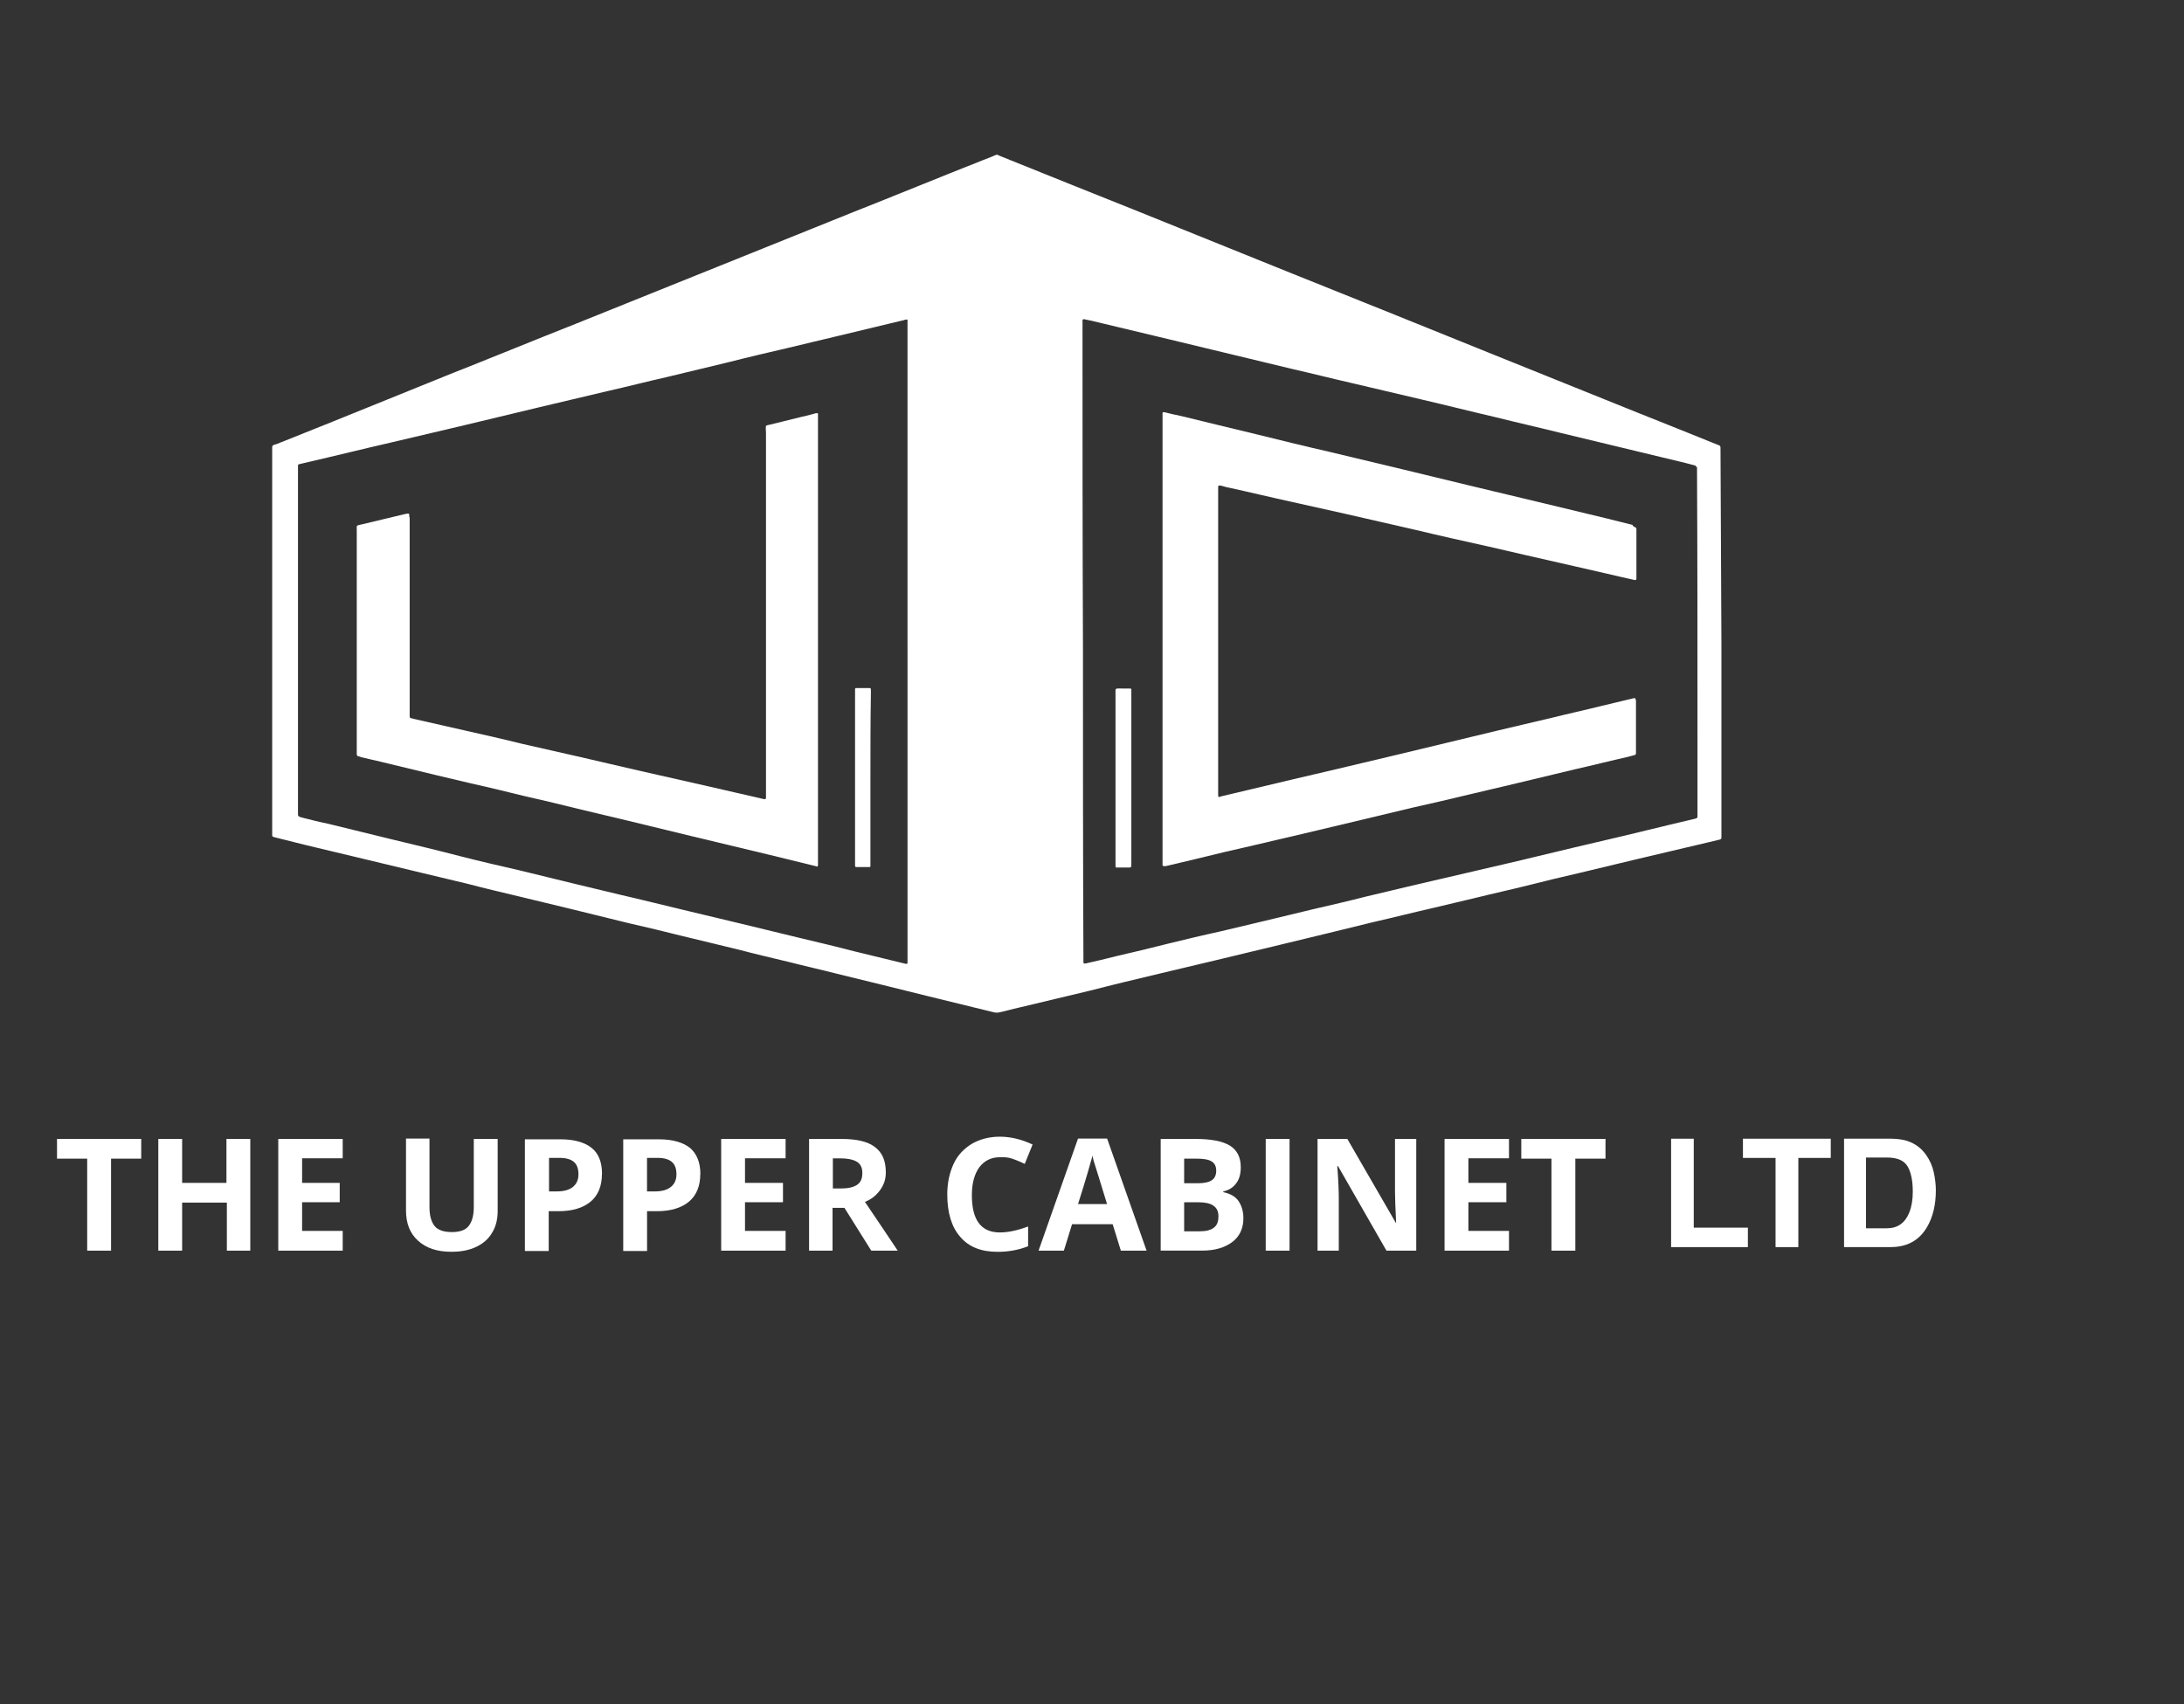 <?xml version="1.0" encoding="UTF-8"?>
<svg xmlns="http://www.w3.org/2000/svg" id="Layer_1" viewBox="0 0 483 377">
  <rect x="0" y="0" width="483" height="377" fill="#333333" stroke="none"/>
  <defs>
    <style>.cls-1{fill:#fff;}</style>
  </defs>
  <g>
    <g>
      <path class="cls-1" d="m380.7,142v43.3c0,.2-.1.3-.3.4-.8.2-1.7.4-2.5.6-5.4,1.3-10.7,2.5-16.1,3.8-4.2,1-8.4,2-12.5,3-3.9.9-7.7,1.8-11.6,2.8-3.6.9-7.3,1.7-10.9,2.6-3.4.8-6.7,1.6-10.1,2.4-4.4,1-8.7,2.1-13.1,3.1-3.3.8-6.5,1.6-9.8,2.4-4.1,1-8.2,2-12.4,3-4.3,1-8.6,2.1-12.9,3.1-4.1,1-8.1,1.9-12.2,2.9-5,1.2-10.1,2.4-15.1,3.7-5.3,1.3-10.6,2.5-15.9,3.8-1.4.3-2.7.7-4.1,1q-.8.2-1.5,0c-1.5-.4-3-.7-4.5-1.1-3.3-.8-6.5-1.6-9.8-2.4-3.5-.9-7-1.7-10.5-2.6-3.3-.8-6.5-1.6-9.8-2.4-3.5-.9-7.1-1.7-10.6-2.6-3.8-.9-7.6-1.8-11.4-2.8-4-1-8-1.9-12-2.9s-8.1-2-12.1-2.9c-4.1-1-8.1-2-12.2-3-4-1-8-1.9-12-2.9-3.8-.9-7.6-1.8-11.4-2.8-3.8-.9-7.5-1.8-11.3-2.7-4.3-1-8.6-2.1-12.9-3.1-3.8-.9-7.5-1.8-11.3-2.7-2.4-.6-4.8-1.2-7.2-1.8-.1,0-.2-.1-.3-.1s-.2-.2-.2-.3v-86c0-.1.1-.2.2-.3.2-.1.4-.2.6-.2,4.2-1.7,8.3-3.3,12.5-5,8.4-3.4,16.8-6.8,25.2-10.2,9.6-3.8,19.1-7.7,28.7-11.5,7.5-3,15.1-6.1,22.6-9.1,5.5-2.2,10.9-4.4,16.4-6.6,7.4-3,14.7-5.9,22.1-8.9,9.6-3.8,19.1-7.7,28.7-11.5.8-.3,1.5-.6,2.3-.9.2-.1.4-.2.7-.3.2-.1.4-.1.5,0,.2.1.5.2.7.3,10.1,4.1,20.2,8.1,30.4,12.2,10.9,4.4,21.8,8.8,32.7,13.2,8,3.2,15.9,6.4,23.9,9.6,6.9,2.8,13.9,5.6,20.8,8.4,11.2,4.5,22.3,9,33.5,13.5,5.6,2.2,11.2,4.5,16.7,6.7,1.2.5,1.1.2,1.1,1.6.1,13.9.1,28,.2,42.2h0Zm-180,0v-71.2c0-.1-.1-.2-.2-.1-.2,0-.4,0-.5.1-.4.1-.9.2-1.3.3-4.3,1-8.6,2.1-12.9,3.1-3.9.9-7.8,1.9-11.7,2.8-4.3,1-8.6,2-12.9,3.1-4.6,1.1-9.2,2.2-13.7,3.3-4.4,1-8.7,2.1-13.1,3.1-5.1,1.2-10.1,2.4-15.2,3.6-5.8,1.4-11.6,2.8-17.5,4.2-5.1,1.2-10.2,2.4-15.3,3.6-6.1,1.4-12.1,2.9-18.2,4.3-.7.2-1.4.3-2.1.5-.1,0-.2.1-.2.3v77.3c0,.1.1.2.2.3.2.1.3.1.5.2,2,.5,3.9,1,5.9,1.4,4.8,1.2,9.5,2.3,14.3,3.5,5,1.2,10,2.4,15,3.7,4.3,1.1,8.6,2.1,13,3.1,4.2,1,8.5,2.1,12.7,3.1,4.3,1,8.6,2.1,13,3.1,4,1,8,1.9,12,2.9,3.8.9,7.5,1.8,11.3,2.7,4.5,1.1,9,2.2,13.6,3.3,3.8.9,7.6,1.8,11.4,2.8,3.7.9,7.4,1.8,11.1,2.7.1,0,.3.1.4.1h.2c.1,0,.2-.1.2-.2v-71Zm174.3-39c-.8-.2-1.6-.4-2.3-.6-4.6-1.1-9.2-2.2-13.7-3.3-4.6-1.1-9.2-2.2-13.7-3.3-4.8-1.2-9.7-2.3-14.5-3.5-5.6-1.3-11.1-2.7-16.7-4-5.1-1.2-10.2-2.4-15.3-3.6-4.4-1-8.7-2.1-13.1-3.1-4.6-1.1-9.2-2.2-13.7-3.3-4.6-1.1-9.2-2.2-13.7-3.3-5.4-1.3-10.8-2.6-16.3-3.9-.7-.2-1.5-.3-2.3-.5-.1,0-.3.1-.3.2v1.6c0,23.6,0,47.2.1,70.7,0,23,0,46,.1,68.9v.8c0,.1,0,.2.1.3.2.1.3,0,.5,0,2.2-.5,4.4-1,6.7-1.6,3.9-.9,7.7-1.8,11.6-2.8,3.7-.9,7.4-1.8,11.1-2.6,3.4-.8,6.7-1.6,10.1-2.4,3.6-.9,7.2-1.7,10.8-2.6,3.9-.9,7.8-1.8,11.7-2.8,3.4-.8,6.7-1.6,10.1-2.4,3.9-.9,7.7-1.8,11.6-2.7s7.7-1.8,11.6-2.7c4.2-1,8.4-2,12.5-3,3.8-.9,7.7-1.8,11.5-2.7,3.2-.8,6.3-1.5,9.5-2.3,2-.5,3.9-.9,5.9-1.4.4-.1.5-.2.5-.5v-18.8c0-19.3,0-38.6-.1-57.8v-.7c-.2,0-.3-.1-.3-.3Z"></path>
      <path class="cls-1" d="m169.4,94.2c.2-.1.4-.2.6-.2,2.4-.6,4.9-1.2,7.3-1.8.9-.2,1.8-.4,2.8-.7.2-.1.5-.1.7-.1,0,0,.1,0,.1.1v99.9c0,.1-.1.2-.1.3-.3-.1-.5-.1-.8-.2-3.3-.8-6.6-1.6-9.8-2.4-5.8-1.4-11.6-2.8-17.5-4.2-4.5-1.1-9-2.2-13.6-3.3-3.5-.8-7-1.7-10.5-2.5-4.1-1-8.1-2-12.2-2.9-4.1-1-8.1-2-12.2-2.9-2.5-.6-5.1-1.2-7.6-1.8-4.1-1-8.2-2-12.4-3-1.4-.3-2.9-.7-4.3-1-.3-.1-.6-.2-.9-.3,0-.1-.1-.2-.1-.3v-49.5c0-1.3-.2-1.1,1.1-1.4,3.2-.8,6.4-1.5,9.6-2.3.2,0,.4-.1.6-.1s.3.1.3.2c0,.3,0,.5.1.8v43.8c0,.1,0,.2.1.4.2.1.5.1.7.2,4,.9,7.9,1.8,11.9,2.7s8,1.8,12,2.8c4.4,1,8.8,2,13.2,3,4.2,1,8.3,1.9,12.5,2.9,5.3,1.2,10.6,2.4,15.9,3.6,3.8.9,7.5,1.7,11.3,2.6.3.1.6.1.9.2.1,0,.2-.1.3-.2v-80.8c0-.6-.1-1.1,0-1.6Z"></path>
      <path class="cls-1" d="m192.5,172v19.6c0,.1-.1.2-.2.2h-3c-.1,0-.1-.1-.2-.2v-39.2c0-.1.1-.2.2-.2h3.1c.1,0,.1.1.2.2v1.1c-.1,6.2-.1,12.4-.1,18.5Z"></path>
      <path class="cls-1" d="m361.8,116.7c0,.1.1.2.1.3v11c0,.2-.2.4-.4.3-1-.2-2.1-.5-3.1-.7-3.3-.8-6.6-1.5-10-2.3-3.8-.9-7.6-1.7-11.4-2.6-2.6-.6-5.2-1.2-7.8-1.8-5.4-1.2-10.8-2.4-16.2-3.7-5.1-1.2-10.2-2.3-15.3-3.5-4-.9-8.1-1.8-12.1-2.7-4.6-1-9.1-2.1-13.7-3.1-.5-.1-1-.2-1.6-.4-.3-.1-.5-.1-.8-.1,0,.1-.1.2-.1.2v68.3c0,.1,0,.2.1.4.2,0,.3,0,.4-.1,2-.5,3.9-.9,5.9-1.4,3.4-.8,6.7-1.6,10.1-2.4,3.1-.7,6.3-1.5,9.4-2.2,4.6-1.1,9.3-2.2,13.9-3.3,3.6-.9,7.2-1.7,10.8-2.6,3.6-.9,7.2-1.7,10.8-2.6,4.1-1,8.2-1.9,12.3-2.9,3.6-.9,7.3-1.7,10.9-2.6,2.4-.6,4.7-1.1,7.1-1.7.1,0,.2,0,.3-.1.1,0,.3.1.3.2s.1.3.1.4v11.7c0,.1-.1.2-.2.3-.5.1-1,.3-1.5.4-4,.9-7.9,1.9-11.9,2.8-4.2,1-8.4,2-12.5,3-3.7.9-7.3,1.7-11,2.6-4.2,1-8.4,2-12.5,2.9-4.6,1.1-9.2,2.2-13.8,3.3-3.4.8-6.7,1.6-10.1,2.4-3.7.9-7.4,1.7-11.1,2.6-4.4,1-8.7,2-13.1,3.1-2,.5-3.9.9-5.9,1.4-.3.1-.5.1-.8.1-.1,0-.3-.1-.3-.2v-100c0-.2.1-.3.3-.2h.2c1.2.3,2.4.6,3.5.8,5.6,1.4,11.2,2.7,16.9,4.1,5.3,1.3,10.5,2.6,15.8,3.8,5.4,1.3,10.9,2.6,16.3,3.9,5.1,1.2,10.2,2.5,15.3,3.7,5.4,1.3,10.9,2.6,16.3,3.9,4.6,1.1,9.1,2.2,13.7,3.3,1.9.5,3.7.9,5.6,1.4.2.4.5.5.8.6Z"></path>
      <path class="cls-1" d="m250.2,172.2v18.6c0,1.2.1,1.1-1.1,1.1h-2.2c-.1,0-.2-.1-.2-.2v-38c0-1.6-.2-1.4,1.4-1.4h1.9c.1,0,.2.1.2.2v19.7Z"></path>
    </g>
    <g>
      <path class="cls-1" d="m24.55,276.65h-5.27v-20.35h-6.67v-4.37h18.62v4.37h-6.67v20.35Z"></path>
      <path class="cls-1" d="m55.36,276.65h-5.19v-10.63h-9.89v10.63h-5.27v-24.71h5.27v9.72h9.8v-9.72h5.27v24.71Z"></path>
      <path class="cls-1" d="m75.79,276.65h-14.25v-24.71h14.25v4.28h-8.98v5.44h8.32v4.28h-8.32v6.34h8.98v4.37Z"></path>
      <path class="cls-1" d="m110.06,251.94v15.98c0,1.81-.41,3.46-1.24,4.78-.82,1.4-1.98,2.39-3.54,3.13s-3.38,1.07-5.44,1.07c-3.21,0-5.6-.82-7.41-2.47s-2.64-3.87-2.64-6.67v-15.9h5.19v15.16c0,1.89.41,3.3,1.15,4.2s2.06,1.32,3.79,1.32,2.97-.41,3.71-1.32,1.15-2.31,1.15-4.2v-15.08h5.27Z"></path>
      <path class="cls-1" d="m133.12,259.68c0,2.64-.82,4.7-2.47,6.1s-4.04,2.14-7.08,2.14h-2.22v8.81h-5.27v-24.71h7.91c2.97,0,5.27.66,6.84,1.89,1.57,1.24,2.31,3.21,2.31,5.77Zm-11.78,3.87h1.73c1.65,0,2.8-.33,3.62-.99s1.24-1.57,1.24-2.8-.33-2.14-.99-2.72-1.73-.91-3.13-.91h-2.39v7.41h-.08Z"></path>
      <path class="cls-1" d="m154.87,259.68c0,2.64-.82,4.7-2.47,6.1s-4.04,2.14-7.08,2.14h-2.22v8.81h-5.27v-24.71h7.91c2.97,0,5.27.66,6.84,1.89,1.48,1.24,2.31,3.21,2.31,5.77Zm-11.86,3.87h1.73c1.65,0,2.8-.33,3.62-.99s1.24-1.57,1.24-2.8-.33-2.14-.99-2.72-1.73-.91-3.13-.91h-2.39v7.41h-.08Z"></path>
      <path class="cls-1" d="m173.74,276.65h-14.25v-24.71h14.25v4.28h-8.98v5.44h8.4v4.28h-8.4v6.34h8.98v4.37Z"></path>
      <path class="cls-1" d="m184.12,267.18v9.47h-5.19v-24.71h7.17c3.38,0,5.85.58,7.41,1.81,1.65,1.24,2.39,3.05,2.39,5.6,0,1.48-.41,2.72-1.24,3.87s-1.89,2.06-3.38,2.64c3.71,5.52,6.18,9.14,7.25,10.79h-5.85l-5.93-9.47h-2.64Zm0-4.28h1.73c1.65,0,2.88-.25,3.71-.82s1.15-1.4,1.15-2.64c0-1.15-.41-1.98-1.24-2.47s-2.06-.74-3.71-.74h-1.57v6.67h-.08Z"></path>
      <path class="cls-1" d="m221.19,255.98c-1.98,0-3.46.74-4.61,2.22-1.07,1.48-1.65,3.54-1.65,6.18,0,5.52,2.06,8.24,6.18,8.24,1.73,0,3.87-.41,6.26-1.32v4.37c-2.06.82-4.28,1.24-6.76,1.24-3.62,0-6.34-1.07-8.24-3.3-1.89-2.14-2.88-5.27-2.88-9.39,0-2.55.49-4.78,1.4-6.76s2.31-3.38,4.04-4.45c1.73-.99,3.79-1.57,6.18-1.57s4.78.58,7.25,1.73l-1.73,4.28c-.91-.41-1.81-.82-2.8-1.15s-1.73-.33-2.64-.33Z"></path>
      <path class="cls-1" d="m247.88,276.65l-1.81-5.85h-8.98l-1.81,5.85h-5.6l8.73-24.8h6.43l8.73,24.8h-5.68Zm-3.05-10.3c-1.65-5.35-2.55-8.32-2.8-9.06-.25-.66-.33-1.24-.41-1.65-.41,1.48-1.4,5.03-3.21,10.71h6.43Z"></path>
      <path class="cls-1" d="m256.69,251.94h7.66c3.54,0,6.01.49,7.66,1.48,1.57.99,2.39,2.55,2.39,4.78,0,1.48-.33,2.72-1.07,3.62-.66.91-1.65,1.48-2.8,1.73v.16c1.57.33,2.72.99,3.38,1.98.66.99,1.07,2.22,1.07,3.79,0,2.22-.82,4.04-2.47,5.27s-3.87,1.89-6.59,1.89h-9.23v-24.71h0Zm5.19,9.8h3.05c1.4,0,2.47-.25,3.05-.66.66-.41.99-1.15.99-2.14,0-.91-.33-1.65-1.07-2.06-.66-.41-1.81-.58-3.3-.58h-2.72v5.44h0Zm0,4.2v6.43h3.38c1.48,0,2.47-.25,3.21-.82s.99-1.4.99-2.55c0-2.06-1.48-3.05-4.37-3.05h-3.21Z"></path>
      <path class="cls-1" d="m279.92,276.65v-24.71h5.27v24.71h-5.27Z"></path>
      <path class="cls-1" d="m313.29,276.65h-6.67l-10.71-18.7h-.16c.25,3.3.33,5.68.33,7.08v11.62h-4.7v-24.71h6.59l10.71,18.54h.08c-.16-3.21-.25-5.52-.25-6.84v-11.7h4.7v24.71h.08Z"></path>
      <path class="cls-1" d="m333.72,276.65h-14.25v-24.71h14.25v4.28h-8.98v5.44h8.4v4.28h-8.4v6.34h8.98v4.37Z"></path>
      <path class="cls-1" d="m348.38,276.65h-5.27v-20.35h-6.67v-4.37h18.62v4.37h-6.67v20.35Z"></path>
    </g>
  </g>
  <g>
    <path class="cls-1" d="m369.57,251.89h5.01v19.67h11.97v4.31h-16.98v-23.98Z"></path>
    <path class="cls-1" d="m404.88,251.89v4.25h-7.17v19.73h-5.04v-19.73h-7.21v-4.25h19.42Z"></path>
    <path class="cls-1" d="m421.86,252.41c1.68.55,3.04,1.57,4.09,3.04.84,1.19,1.41,2.48,1.71,3.87.3,1.39.46,2.71.46,3.97,0,3.19-.64,5.89-1.92,8.1-1.74,2.98-4.42,4.47-8.04,4.47h-10.34v-23.98h10.34c1.49.02,2.72.2,3.71.52Zm-9.19,3.64v15.65h4.63c2.37,0,4.02-1.17,4.95-3.5.51-1.28.77-2.8.77-4.57,0-2.44-.38-4.31-1.15-5.62-.77-1.31-2.29-1.96-4.57-1.96h-4.63Z"></path>
  </g>
</svg>
